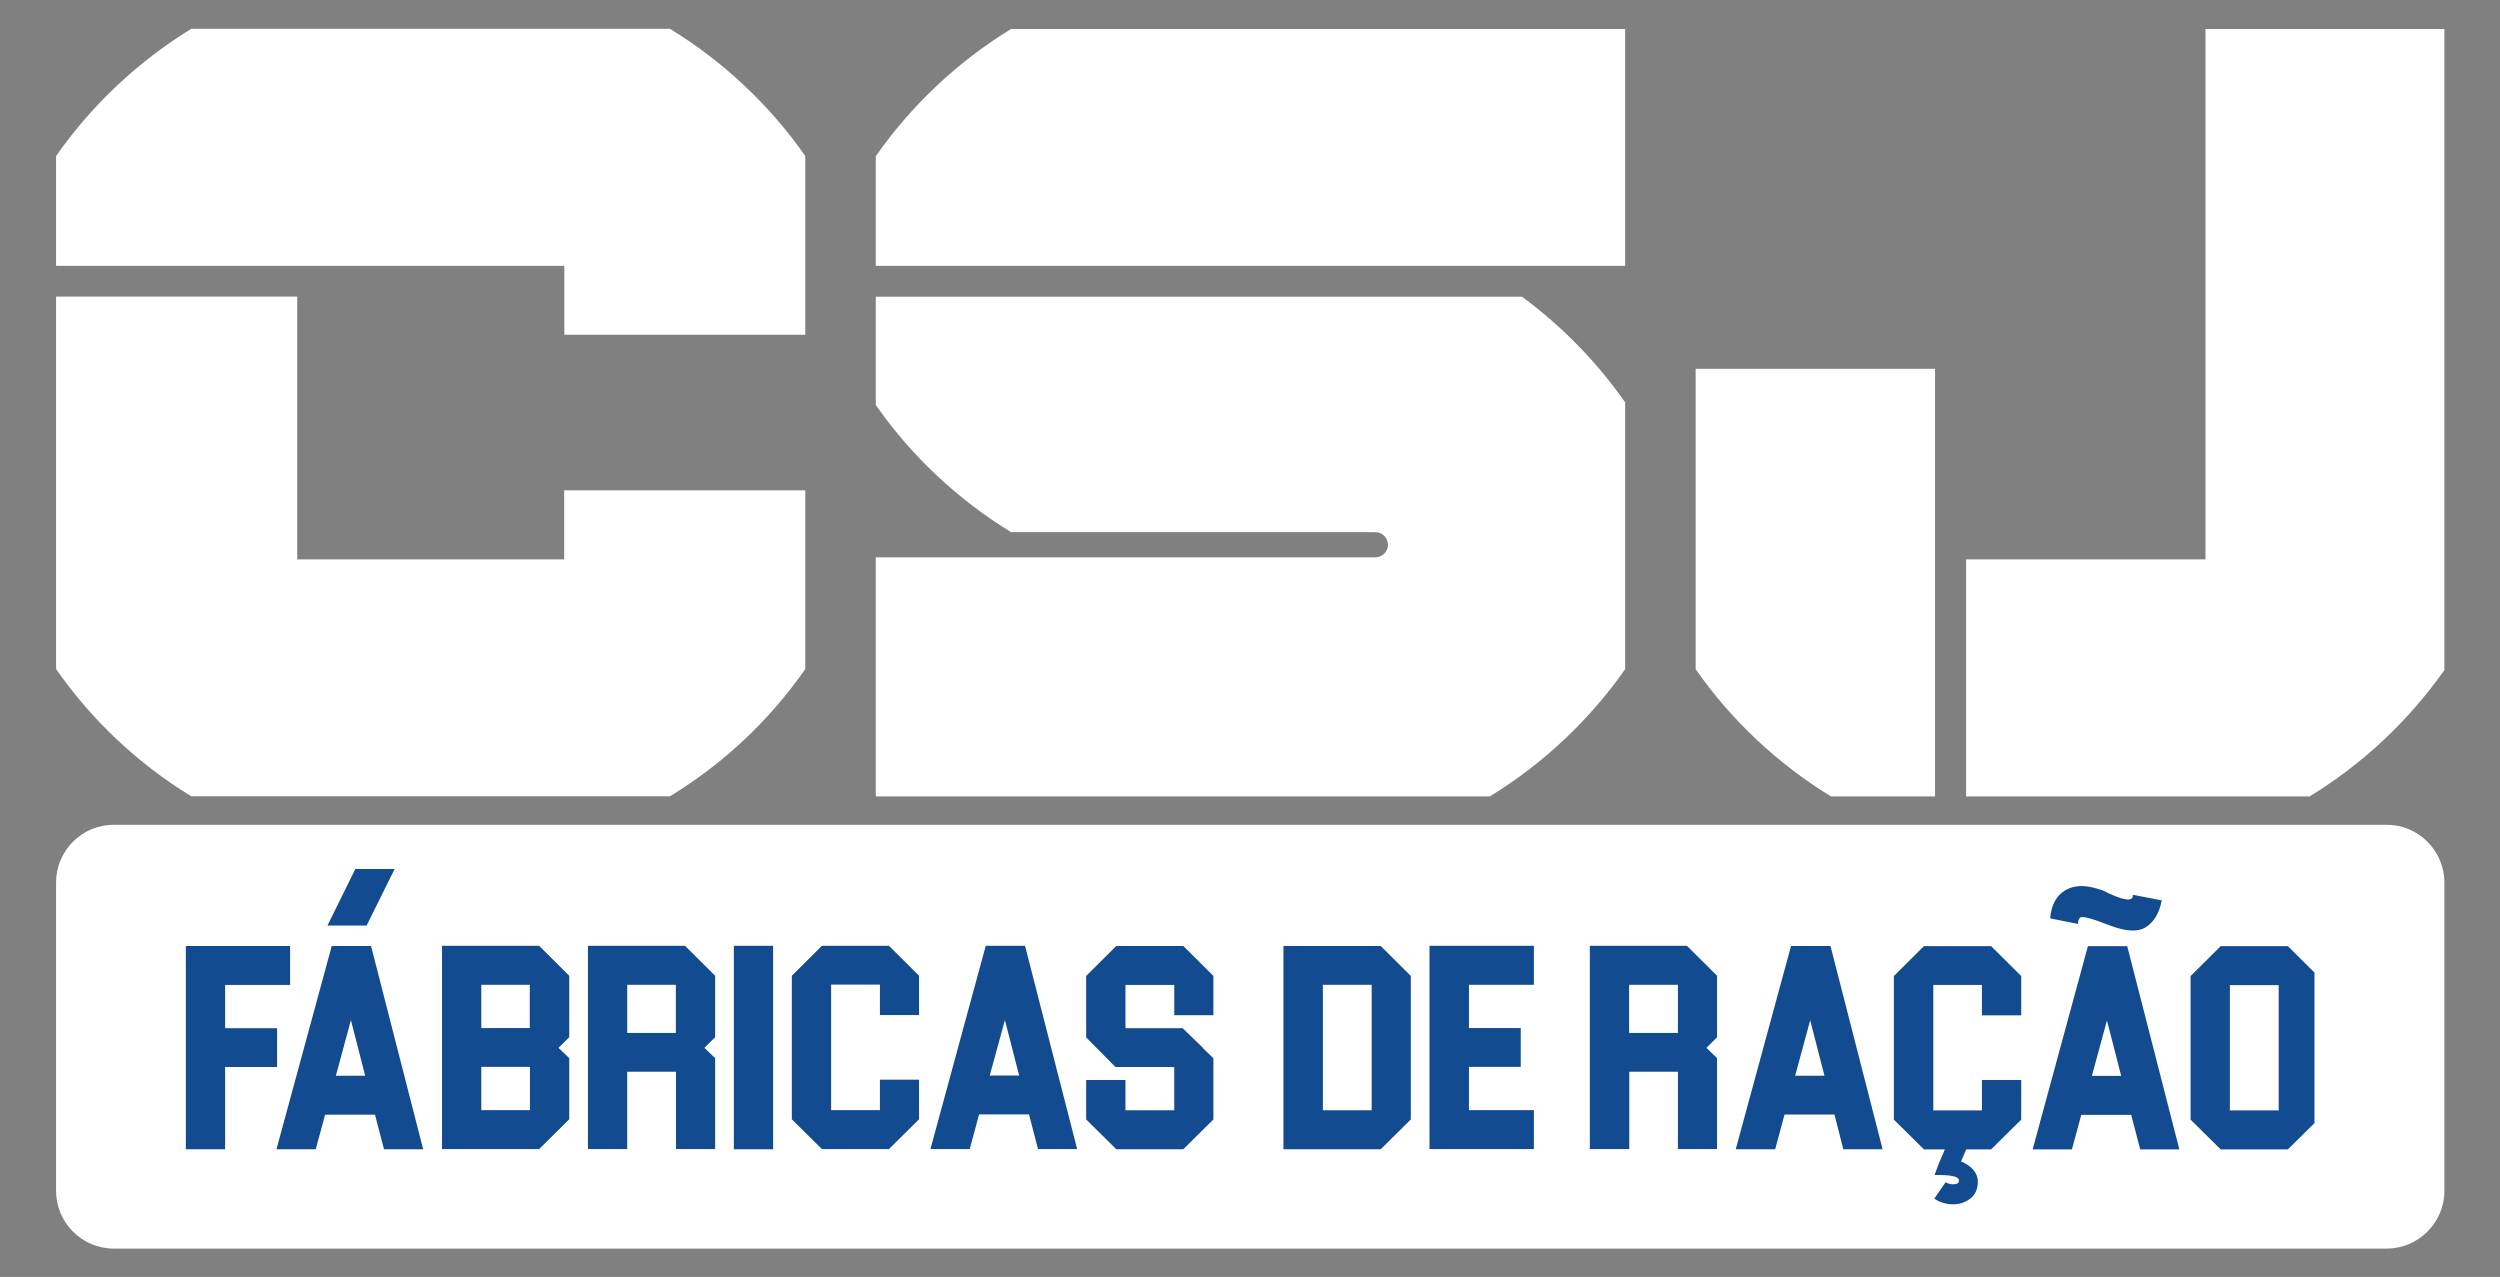 <?xml version="1.0" encoding="UTF-8"?>
<svg xmlns="http://www.w3.org/2000/svg" version="1.2" viewBox="0 0 1578 806" width="1578" height="806">
  <rect x="0" y="0" width="1578" height="806" fill="#808080" stroke="none"/>
  <style>.a{fill:#fff}.b{fill:#124b90}</style>
  <path fill-rule="evenodd" class="a" d="m1542.9 422.9c-22.5 32-51.5 59.3-85.1 79.8h-216.8v-149.6h151.1v-334.8h150.8zm-1507.5-324.4c22.5-32.2 51.6-59.6 85.3-80.3h302.2c33.8 20.7 62.9 48.1 85.4 80.3v112.8h-152.1v-43.5h-320.8zm152.2 254.6h168.5v-43.6h152.2v112.8c-22.5 32.3-51.6 59.7-85.4 80.3h-302.2c-33.7-20.6-62.8-48-85.3-80.3v-235.1h152.2zm773.1-165.8c25.2 18.6 47.2 41.1 65.1 66.7v168.4c-22.6 32.2-51.7 59.6-85.4 80.3h-387.6v-150.9h315.3c4.4 0 8-3.6 8-7.9 0-4.4-3.6-8-8-8h-229.9c-33.8-20.7-62.9-48-85.4-80.3v-68.3zm65.1-169v149.5h-473v-69.2c22.6-32.3 51.7-59.7 85.4-80.3zm129.9 484.4c-33.8-20.7-62.9-48.1-85.4-80.3v-189.6h151.1v269.9z"></path>
  <path class="a" d="m71.8 520.6h1434.7c20 0 36.4 16.4 36.4 36.4v194.7c0 20-16.4 36.4-36.4 36.4h-1434.7c-20.1 0-36.4-16.4-36.4-36.4v-194.7c0-20 16.3-36.4 36.4-36.4z"></path>
  <path fill-rule="evenodd" class="b" d="m746.9 597.1l19 18.9v24.8h-24.7v-19.1h-30.8v27.3h36.1l12.8 12.4-0.1 0.1 6.7 6.5v38.6l-19 18.8h-42.3l-19-18.8v-24.9h24.8v19.1h30.8v-27.3h-37.1l-18.5-18.7v-38.8l19-18.9zm-563.8 0v24.6h-41v27.3h32.8v24.5h-32.8v51.9h-24.8v-128.3zm16.2 128.3h-24.8l34.9-128.3h24.8l32.9 128.3h-24.7l-5.7-21.8h-31.5zm7.4-141.2l17.6-35.7h24.8l-17.7 35.7zm14.8 59.7l-9.5 35.1h18.5zm118.8-46.9l19 18.9v38.8l-6.8 6.7 6.8 6.5v38.6l-19 18.8h-61.3v-128.3zm-36.5 51.9h30.6v-27.3h-30.6zm30.7 24.5h-30.7v27.3h30.7zm97.9-76.4l19 18.9v38.8l-6.8 6.7 6.8 6.5v57.4h-24.7v-48.8h-30.8v48.8h-24.8v-128.3zm-5.8 24.6h-30.7v30.4h30.7zm36.6-24.6h24.8v128.4h-24.8zm97.9 0l19 18.9v24.8h-24.7v-19.2h-30.8v79.2h30.8v-19.2h24.7v25l-19 18.8h-42.3l-19-18.8v-90.6l19-18.9zm51 128.3h-24.8l34.9-128.3h24.8l32.9 128.3h-24.7l-5.7-21.9h-31.5zm22.2-81.4l-9.6 35h18.6zm237.2-46.8l19 18.9v90.6l-19 18.8h-61.4v-128.3zm-5.7 24.5h-30.8v79.2h30.8zm102.4-24.6v24.6h-41v27.3h32.7v24.5h-32.7v27.3h41v24.6h-65.9v-128.3zm96.6 0l19 18.9v38.8l-6.7 6.7 6.7 6.5v57.4h-24.7v-48.8h-30.7v48.8h-24.9v-128.3zm-5.7 24.6h-30.8v30.4h30.8zm61.4 103.8h-24.9l34.9-128.3h24.9l32.9 128.3h-24.8l-5.6-21.9h-31.5zm22.1-81.4l-9.5 35h18.5zm85 81.5h-13.2l-19-18.8v-90.6l19-18.9h42.4l19 18.9v24.8h-24.8v-19.2h-30.7v79.2h30.7v-19.2h24.8v25l-19 18.8h-15.7l-3.3 7.6q4.7 2 7.4 4.9 3.5 3.8 3.2 8.7-0.3 8.1-7.7 11.7-4.4 2.2-10 1.7-5.5-0.6-9.8-3.5l7.2-10.4q1.5 1 3.8 1.3 5.3 0.3 4.5-2.9-0.7-3.2-15.3-2.9l2.5-6.8zm80.2 0h-24.8l34.9-128.3h24.8l32.9 128.3h-24.7l-5.7-21.8h-31.5zm56.7-157.2q-2.3 12-10 16.9-7.6 4.9-23.7-1.4-16.1-6.3-17.8-4.6-1.6 1.7-1.3 4l-17.6-3.5q0.4-6.7 3.4-11.7 3.5-5.6 9.8-7.7 5.8-1.9 13.3-0.2 2.9 0.7 6.6 1.9 19.5 9.9 19.1 2.8zm-34.6 75.8l-9.5 35h18.5zm131-30.2v95l-16.8 16.6h-42.4l-19-18.8v-90.6l19-18.9h42.4zm-22.6 7.9h-30.8v79.1h30.8z"></path>
</svg>
